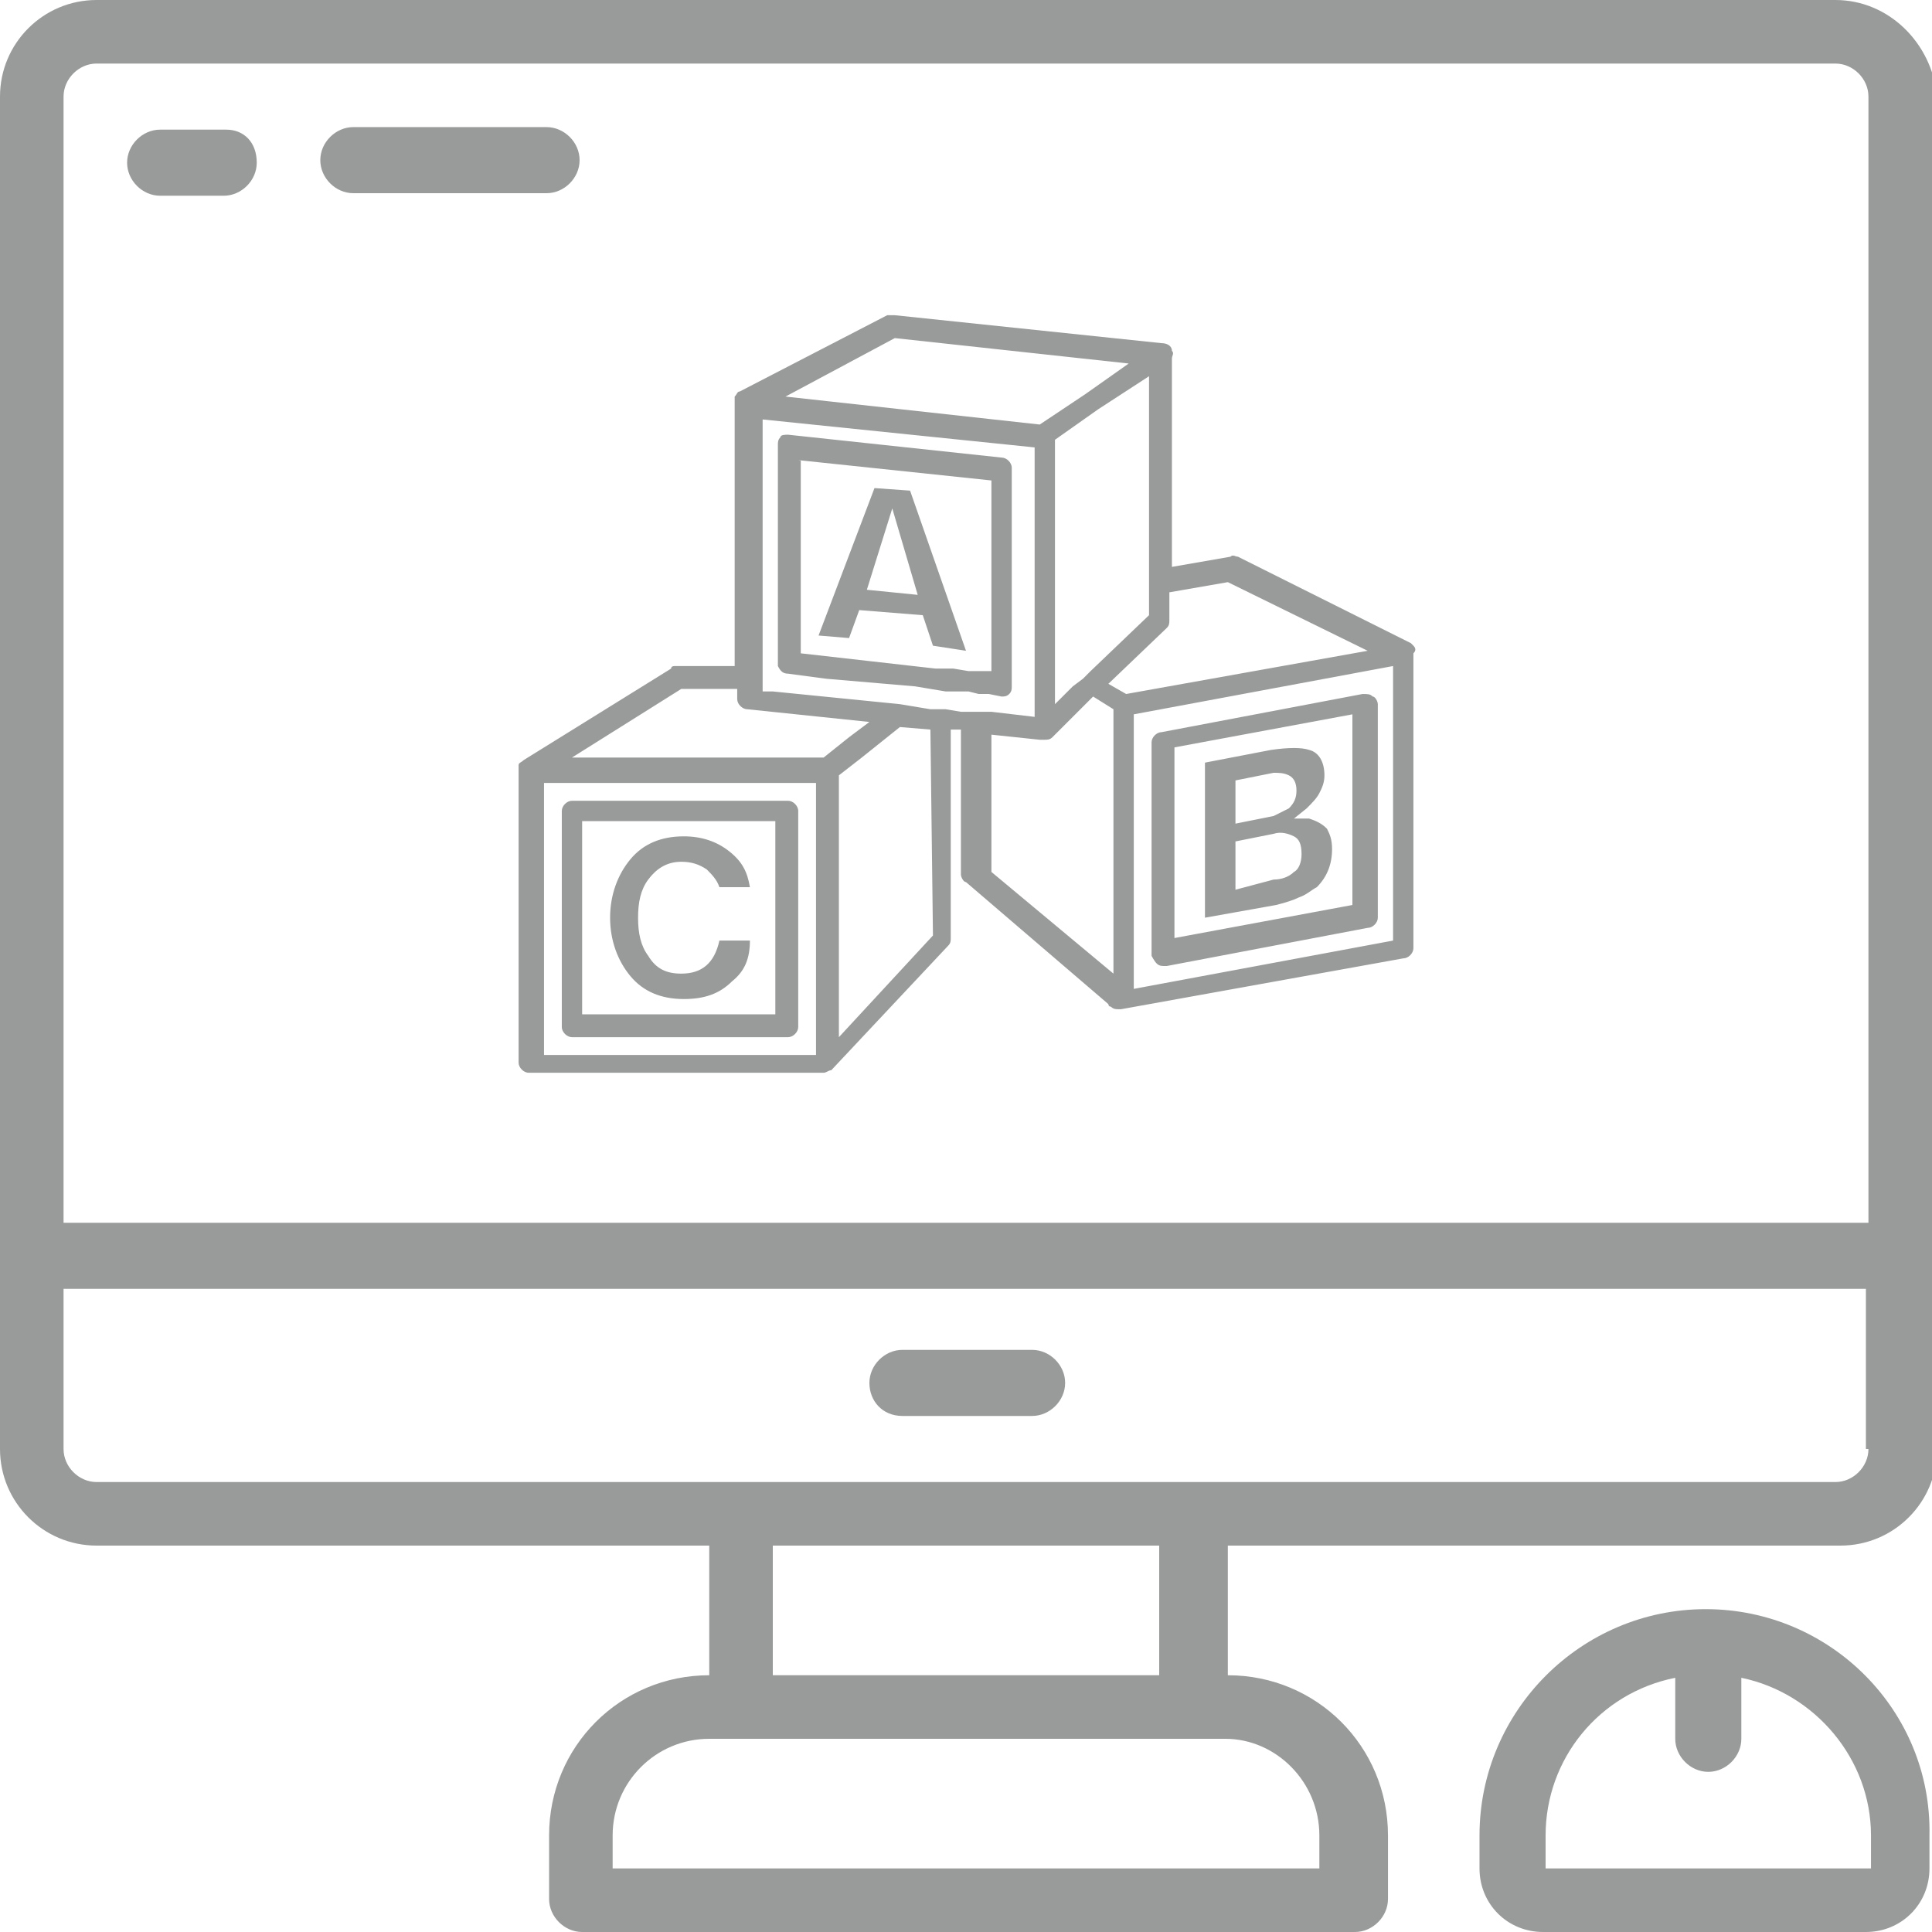 <svg xmlns="http://www.w3.org/2000/svg" width="76" height="76" viewBox="0 0 76 76">
  <defs>
    <style type="text/css">
			.st0{fill-rule:evenodd;clip-rule:evenodd;fill:#999A9A;}
		</style>
  </defs>
  <path id="branding" class="st0" d="M72.2,0H3.8C1.7,0,0,1.7,0,3.8l0,0V57c0,2.1,1.7,3.8,3.8,3.8c0,0,0,0,0,0h24.1v5.1
	c-3.5,0-6.3,2.8-6.3,6.3v2.5c0,0.7,0.6,1.3,1.3,1.3h30.4c0.7,0,1.3-0.6,1.3-1.3v-2.5c0-3.5-2.8-6.3-6.3-6.3v-5.1h24.1
	c2.1,0,3.8-1.7,3.8-3.8v0V3.8C76,1.7,74.3,0,72.2,0L72.2,0z M2.5,3.8c0-0.7,0.6-1.3,1.3-1.3h68.4c0.7,0,1.3,0.6,1.3,1.3v44.3H2.5
	V3.8z M51.9,72.2v1.3H24.1v-1.3c0-2.1,1.7-3.8,3.8-3.8h0h20.3C50.2,68.4,51.9,70.1,51.9,72.2L51.9,72.2z M45.6,65.9H30.4v-5.1h15.2
	V65.9z M73.5,57c0,0.7-0.6,1.3-1.3,1.3H3.8c-0.7,0-1.3-0.6-1.3-1.3v-6.3h70.9V57L73.5,57z M35.5,55.7h5.1c0.7,0,1.3-0.6,1.3-1.3
	s-0.6-1.3-1.3-1.3h-5.1c-0.7,0-1.3,0.6-1.3,1.3S34.7,55.7,35.5,55.7C35.5,55.7,35.5,55.7,35.5,55.7L35.5,55.7z M67.1,63.3
	c-4.9,0-8.9,4-8.9,8.9v1.3c0,1.4,1.1,2.5,2.5,2.5c0,0,0,0,0,0h12.7c1.4,0,2.5-1.1,2.5-2.5c0,0,0,0,0,0v-1.3
	C76,67.3,72,63.3,67.1,63.3L67.1,63.3z M73.5,73.5H60.8v-1.3c0-3,2.1-5.6,5.1-6.2v2.4c0,0.7,0.6,1.3,1.3,1.3s1.3-0.6,1.3-1.3V66
	c2.9,0.6,5.1,3.2,5.1,6.2V73.5z M8.9,5.1H6.3c-0.7,0-1.3,0.6-1.3,1.3s0.6,1.3,1.3,1.3h2.5c0.7,0,1.3-0.6,1.3-1.3
	C10.1,5.6,9.6,5.1,8.9,5.1L8.9,5.1z M22.8,6.3c0-0.7-0.6-1.3-1.3-1.3c0,0,0,0,0,0h-7.6c-0.7,0-1.3,0.6-1.3,1.3s0.6,1.3,1.3,1.3h7.6
	C22.2,7.6,22.8,7,22.8,6.3L22.8,6.3z M55.6,25.4C55.6,25.4,55.6,25.4,55.6,25.4C55.6,25.4,55.6,25.4,55.6,25.4
	c-0.1-0.1-0.1-0.1-0.1-0.1l-6.8-3.4c-0.1,0-0.2-0.1-0.3,0l-2.3,0.4v-8.2c0-0.1,0.1-0.2,0-0.3c0-0.2-0.2-0.3-0.4-0.3l-10.5-1.1
	c-0.1,0-0.2,0-0.3,0l-5.8,3c-0.1,0-0.1,0.1-0.2,0.2c0,0,0,0,0,0c0,0,0,0,0,0c0,0.1,0,0.1,0,0.2v10.4l-2.3,0c0,0,0,0,0,0
	c-0.1,0-0.2,0-0.2,0.1l-5.8,3.6c-0.1,0.1-0.2,0.1-0.2,0.2c0,0,0,0,0,0c0,0,0,0,0,0c0,0,0,0,0,0.1c0,0,0,0,0,0c0,0,0,0,0,0v11.6
	c0,0.2,0.2,0.4,0.4,0.4h11.6c0.1,0,0.2-0.1,0.3-0.1c0,0,0,0,0,0l4.6-4.9c0.1-0.1,0.1-0.2,0.1-0.3l0-8.2l0.4,0v5.7
	c0,0.1,0.1,0.3,0.2,0.3l5.6,4.8c0,0,0,0.1,0.1,0.1c0.1,0.1,0.2,0.1,0.3,0.1c0,0,0.1,0,0.1,0l11.1-2c0.2,0,0.4-0.2,0.4-0.4V25.7
	C55.7,25.6,55.7,25.5,55.6,25.4z M54.8,37l-10.2,1.9V28.1l10.2-1.9V37z M36.7,36.8l-3.7,4l0-10.3l0.9-0.7l1.5-1.2l0,0l1.2,0.1
	L36.7,36.8z M29,27.1v0.4c0,0.2,0.2,0.4,0.4,0.4l4.8,0.5l-0.8,0.6l-1,0.8h-9.9l4.3-2.7L29,27.1z M32.1,30.8v10.7H21.4V30.8H32.1z
	 M37.2,27.9l-0.4,0l-0.2,0l0,0l-0.6-0.1l0,0l-0.6-0.1l0,0l-5-0.5l-0.4,0v-0.4v-0.4v-9.9l10.7,1.1l0,0v5.9v0.5v0.5V25v0v0.5v0V26v0
	v2.2l0,0L39,28l-0.4,0l-0.4,0l-0.4,0L37.2,27.9z M44.4,14.3l-1.7,1.2l-1.8,1.2l-10-1.1l4.3-2.3L44.4,14.3z M44.3,27.3l-0.7-0.4
	l2.3-2.2c0.1-0.1,0.1-0.2,0.1-0.3v-1.1l2.3-0.4l5.5,2.7L44.3,27.3z M45.2,22.5V23v0.5v0.7l-2.3,2.2l0,0l-0.3,0.3l0,0L42.2,27l0,0
	l-0.7,0.7v-1.1v0v-0.5v0v-0.5v0v-1.4v-0.5v-0.5v-5.9l1.7-1.2l2-1.3v0V22.5z M39,28.9l1.9,0.2c0.1,0,0.1,0,0.2,0c0.1,0,0.2,0,0.3-0.1
	l1.6-1.6l0,0l0.8,0.5l0,0v0v10.4l0,0L39,34.3V28.9z M45.5,37.9c0.1,0.1,0.2,0.1,0.3,0.1c0,0,0.1,0,0.1,0l7.9-1.5
	c0.2,0,0.4-0.2,0.4-0.4v-8.4c0-0.1-0.1-0.3-0.2-0.3c-0.1-0.1-0.2-0.1-0.4-0.1l-7.9,1.5c-0.2,0-0.4,0.2-0.4,0.4v8.4
	C45.3,37.6,45.4,37.8,45.5,37.9z M46.2,29.4l7-1.3v7.5l-7,1.3V29.4z M52.2,32.6c-0.2-0.2-0.4-0.3-0.7-0.4l-0.6,0l0.5-0.4
	c0.2-0.2,0.4-0.4,0.5-0.6c0.1-0.2,0.2-0.4,0.2-0.7c0-0.5-0.2-0.9-0.6-1c-0.3-0.1-0.8-0.1-1.5,0L47.4,30v6.1l2.8-0.5
	c0.4-0.1,0.7-0.2,0.9-0.3c0.3-0.1,0.5-0.3,0.7-0.4c0.4-0.4,0.6-0.9,0.6-1.5C52.4,33,52.3,32.8,52.2,32.6L52.2,32.6z M48.6,30.7
	l1.5-0.3c0.2,0,0.4,0,0.6,0.1c0.2,0.1,0.3,0.3,0.3,0.6c0,0.3-0.1,0.5-0.3,0.7l0,0c-0.2,0.1-0.4,0.2-0.6,0.3l-1.5,0.3V30.7z
	 M50.9,34.3L50.9,34.3c-0.2,0.2-0.5,0.3-0.8,0.3L48.6,35v-1.9l1.5-0.3c0.3-0.1,0.6,0,0.8,0.1c0.2,0.1,0.3,0.3,0.3,0.7
	C51.2,33.9,51.1,34.2,50.9,34.3z M22.5,40.8H31c0.2,0,0.4-0.2,0.4-0.4v-8.5c0-0.2-0.2-0.4-0.4-0.4h-8.5c-0.2,0-0.4,0.2-0.4,0.4v8.5
	C22.1,40.6,22.3,40.8,22.5,40.8z M22.9,32.3h7.6v7.6h-7.6V32.3z M26.8,38.3c-0.6,0-1-0.2-1.3-0.7c-0.3-0.4-0.4-0.9-0.4-1.5
	c0-0.6,0.1-1.1,0.4-1.5c0.3-0.4,0.7-0.7,1.3-0.7c0.4,0,0.7,0.1,1,0.3c0.2,0.2,0.4,0.4,0.5,0.7h1.2c-0.1-0.6-0.3-1-0.8-1.4
	c-0.5-0.4-1.1-0.6-1.8-0.6c-0.9,0-1.6,0.3-2.1,0.9c-0.5,0.6-0.8,1.4-0.8,2.3c0,0.9,0.3,1.7,0.8,2.3c0.5,0.6,1.2,0.9,2.1,0.9
	c0.8,0,1.4-0.2,1.9-0.7c0.5-0.4,0.7-0.9,0.7-1.6h-1.2C28.1,37.9,27.6,38.3,26.8,38.3z M38.5,27.3l0.4,0l0.5,0.1c0,0,0,0,0,0
	c0.1,0,0.2,0,0.3-0.1c0.1-0.1,0.1-0.2,0.1-0.3v-1.4v0v-0.5v0v-0.5v0v-0.2v-0.5v-0.5v-5c0-0.2-0.2-0.4-0.4-0.4L31,17.1
	c-0.1,0-0.3,0-0.3,0.1c-0.1,0.1-0.1,0.2-0.1,0.3v8.5c0,0.1,0,0.1,0,0.2c0.1,0.2,0.2,0.3,0.4,0.3l1.5,0.2L36,27l0.6,0.1l0,0l0.6,0.1
	l0.1,0l0.4,0l0.4,0L38.5,27.3z M31.4,18.1l7.6,0.8v4.7V24v0.1v0.4v0V25v0v1.4l-0.1,0l-0.4,0l-0.4,0l-0.6-0.1l0,0l-0.4,0l-0.3,0
	l-5.3-0.6V18.1z M38,25.6l-2.2-6.3l-1.4-0.1L32.2,25l1.2,0.1l0.4-1.1l2.5,0.2l0.4,1.2L38,25.6z M34.1,23.2l1-3.2l1,3.4L34.1,23.2z"
	/>
</svg>
